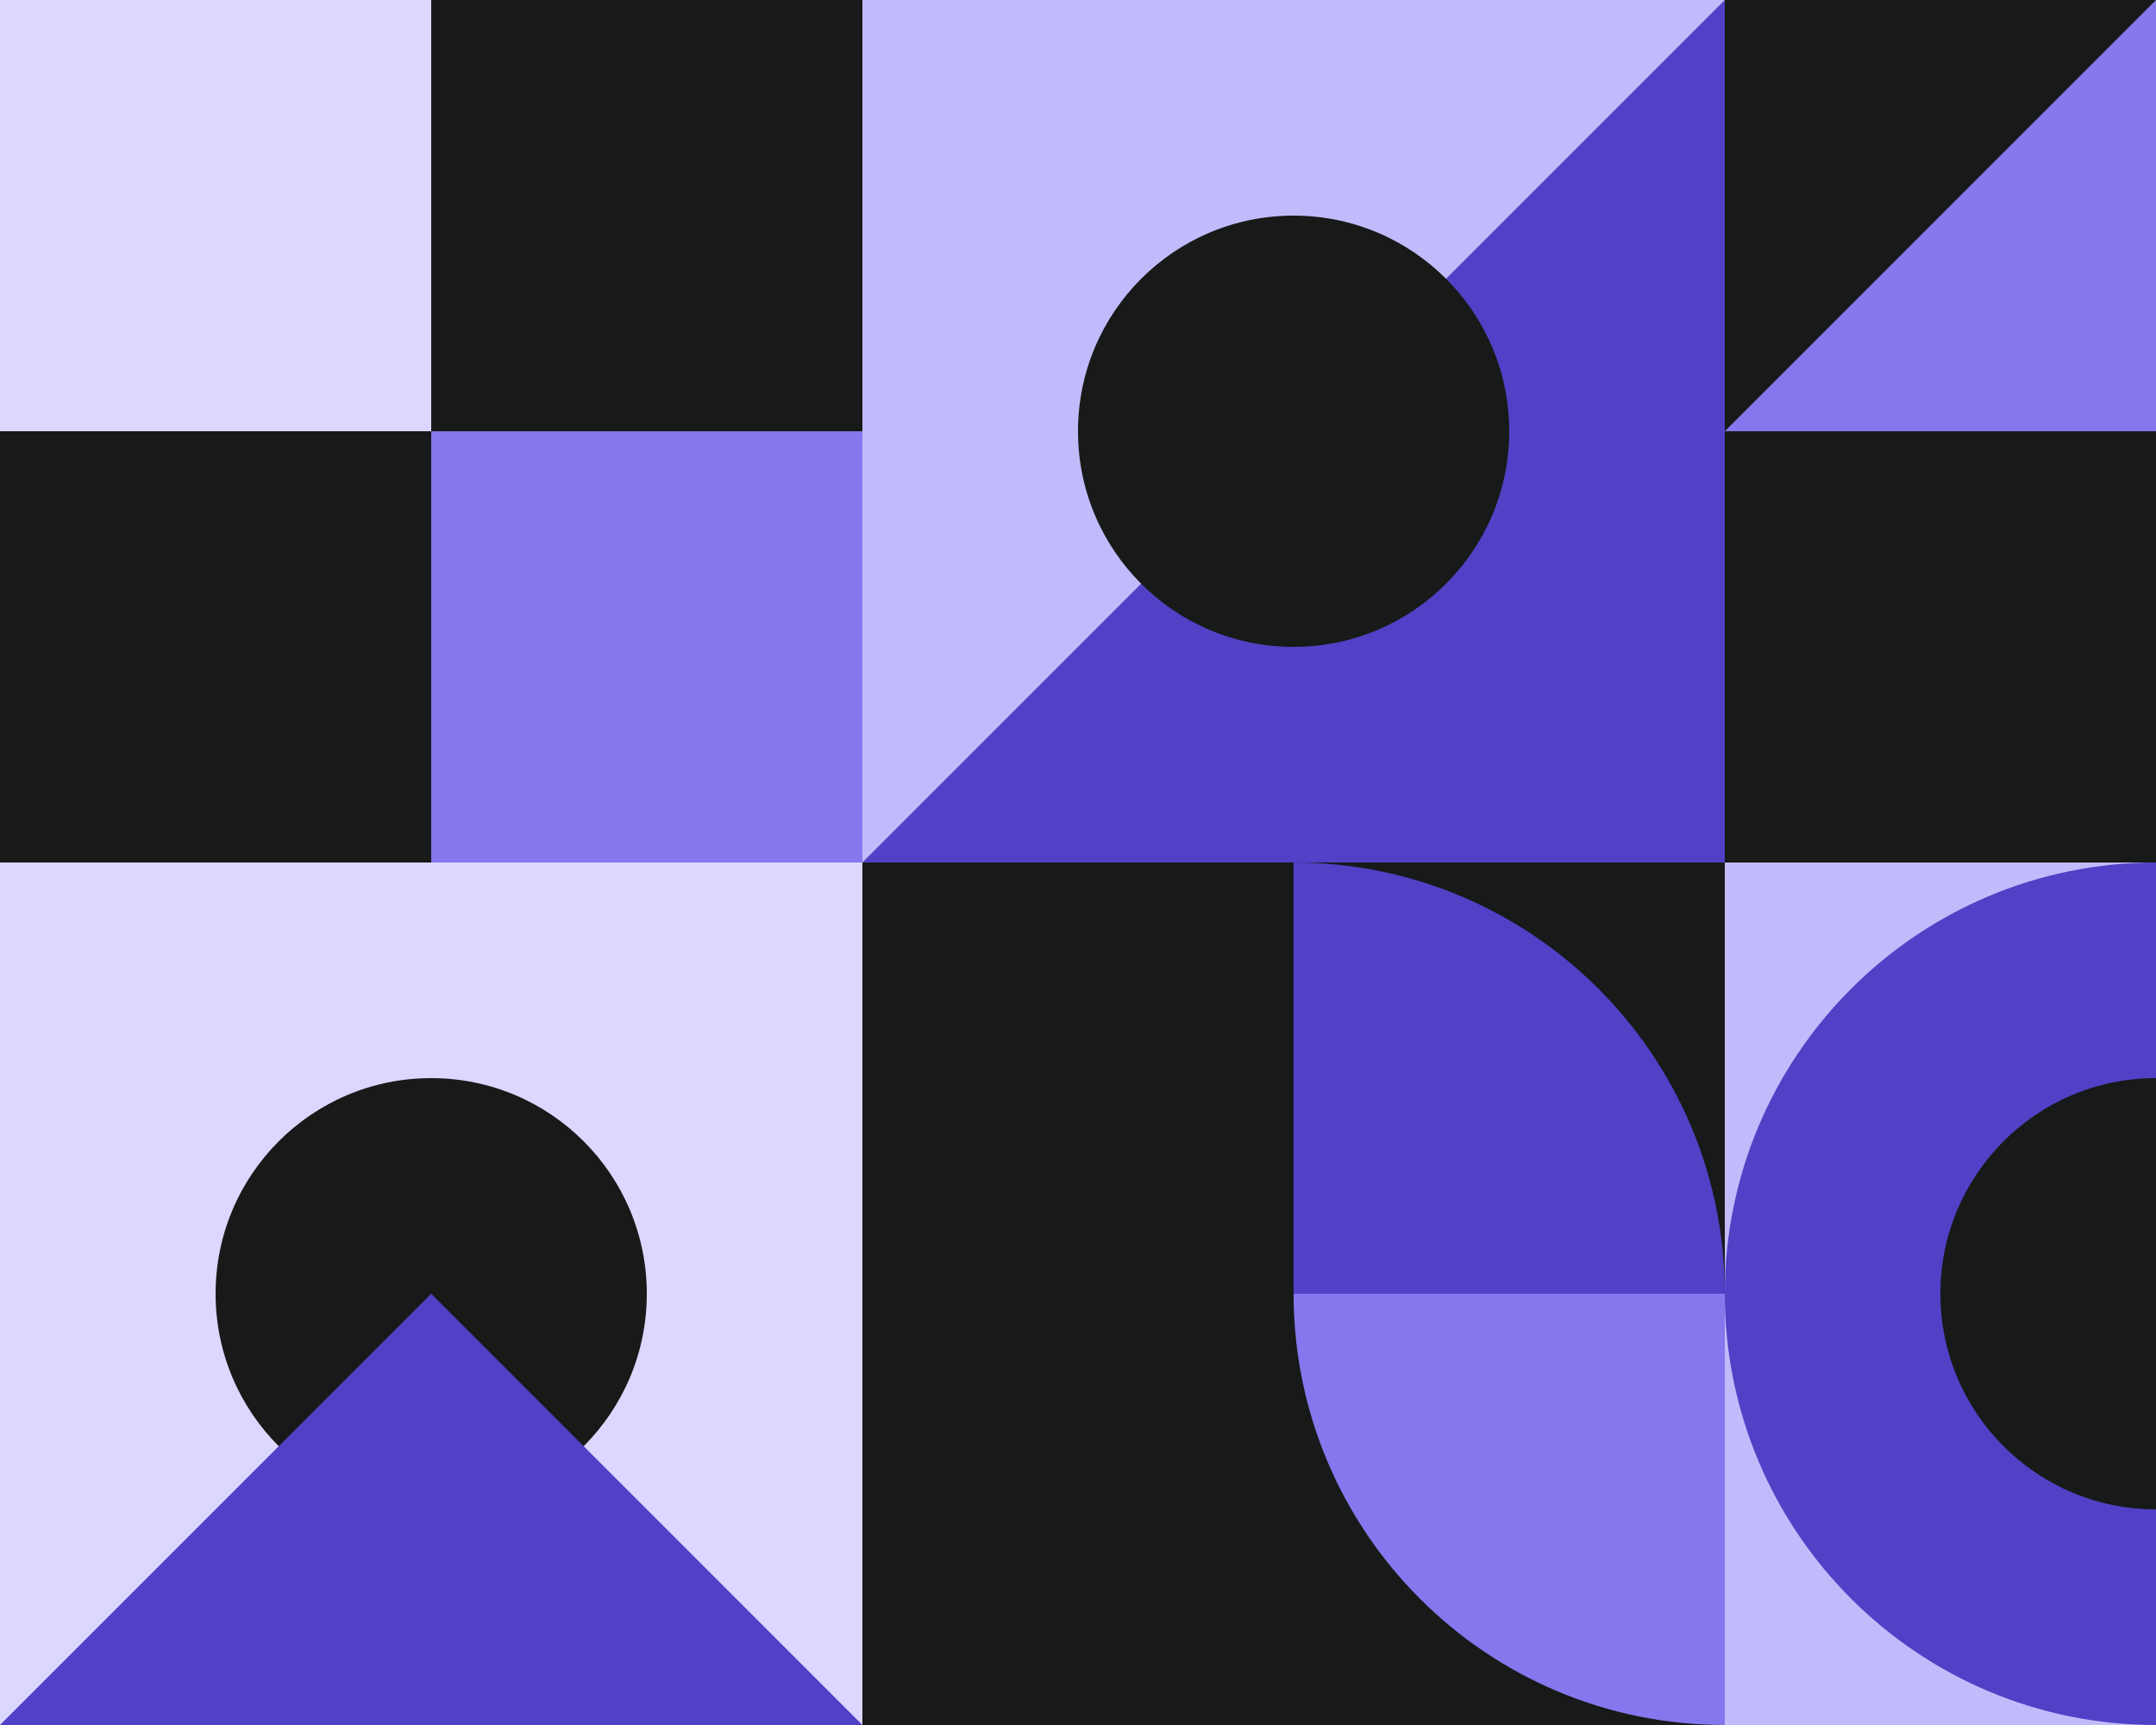 <svg width="380" height="304" viewBox="0 0 380 304" fill="none" xmlns="http://www.w3.org/2000/svg">
<rect width="152" height="152" transform="translate(152 152)" fill="#181919"/>
<path d="M304 228H228C228 269.974 262.026 304 304 304V228Z" fill="#8577ED"/>
<path d="M228 152C269.974 152 304 186.026 304 228H228V152Z" fill="#5041C6"/>
<rect width="152" height="152" transform="translate(304)" fill="#181919"/>
<path d="M380 0V76H304L380 0Z" fill="#8577ED"/>
<rect width="152" height="152" transform="translate(304 152)" fill="#C2BBFB"/>
<path d="M380 304C338.026 304 304 269.974 304 228C304 186.026 338.026 152 380 152V304Z" fill="#5041C6"/>
<circle cx="380" cy="228" r="38" fill="#181919"/>
<rect width="152" height="152" fill="#181919"/>
<rect x="76" y="76" width="76" height="76" fill="#8577ED"/>
<rect width="76" height="76" fill="#DCD7FE"/>
<rect width="152" height="152" transform="translate(0 152)" fill="#DCD7FE"/>
<circle cx="76" cy="228" r="38" fill="#181919"/>
<path d="M152 304H0L76 228L152 304Z" fill="#5041C6"/>
<rect width="152" height="152" transform="translate(152)" fill="#C2BBFB"/>
<path d="M304 0V152H152L304 0Z" fill="#5041C6"/>
<circle cx="228" cy="76" r="38" fill="#181919"/>
</svg>
